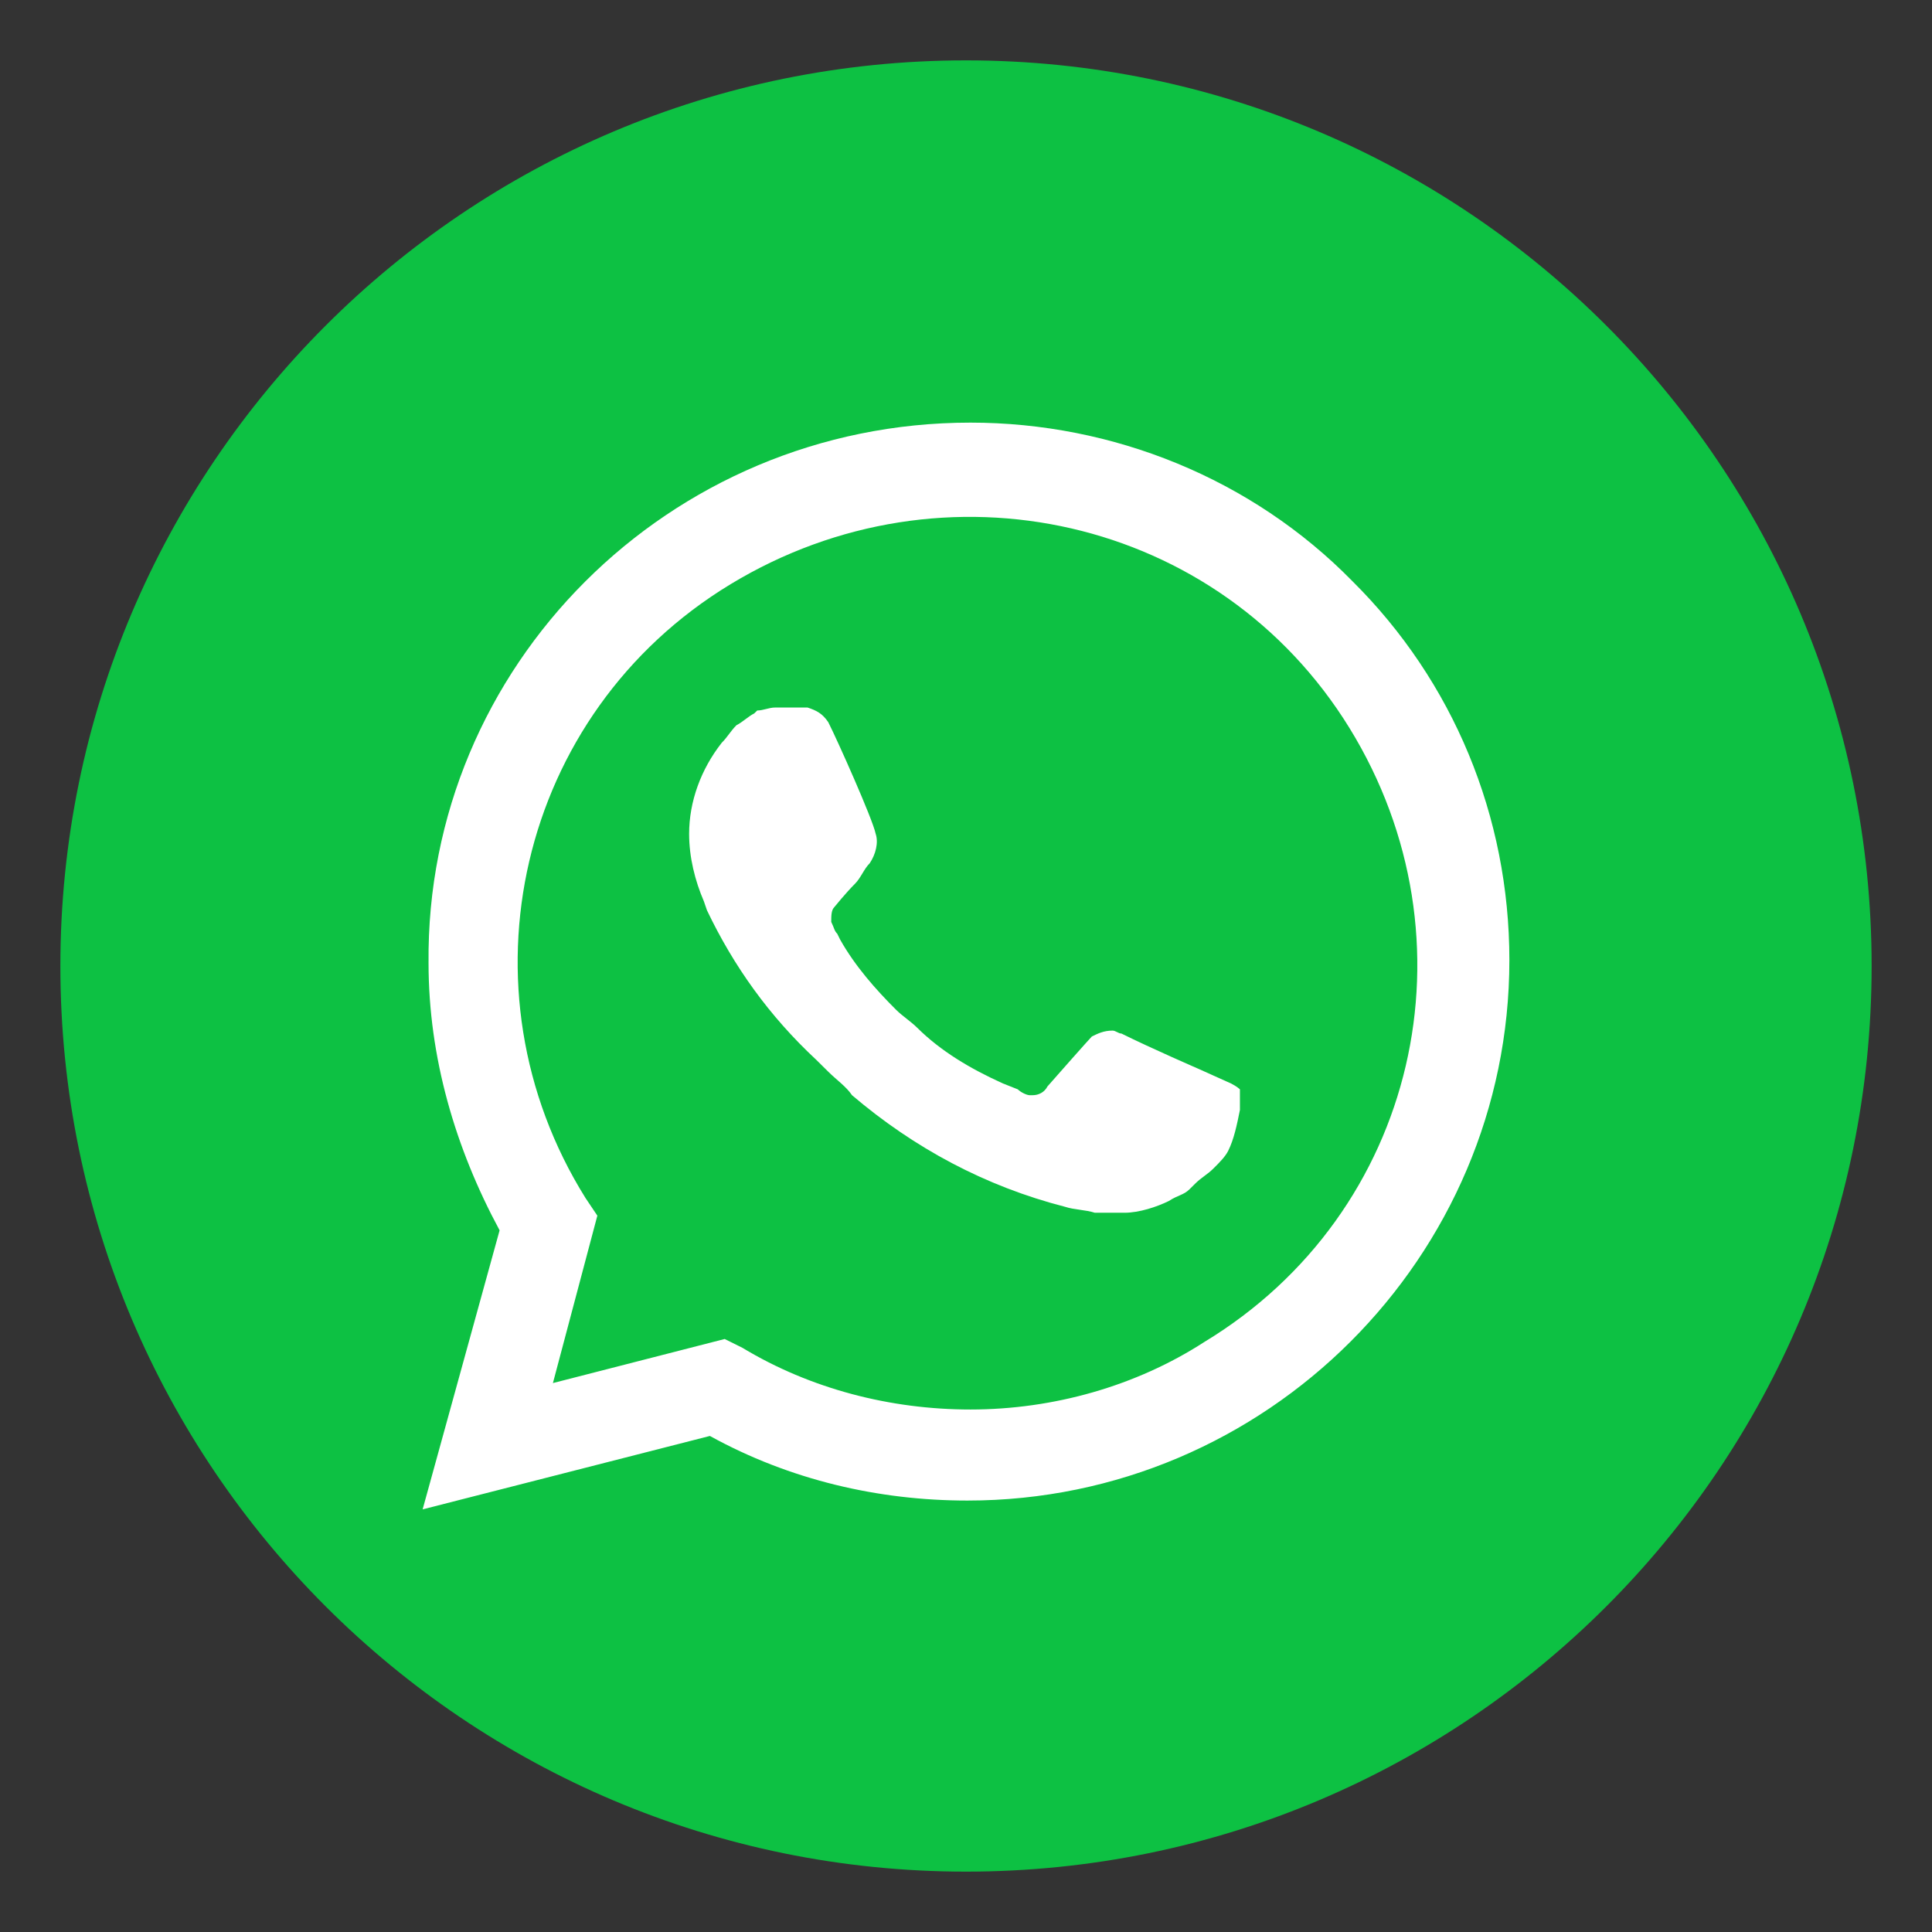 <svg width="32" height="32" viewBox="0 0 32 32" fill="none" xmlns="http://www.w3.org/2000/svg">
<rect x="0" y="0" width="32" height="32" fill="#333333" stroke="none"/>
<path d="M31 16C31 7.716 24.284 1 16 1C7.716 1 1 7.716 1 16C1 24.284 7.716 31 16 31C24.284 31 31 24.284 31 16Z" fill="#0DC143"/>
<path d="M22.401 9.627C20.733 7.924 18.428 7 16.074 7C11.071 7 7.049 11.038 7.098 15.951C7.098 17.508 7.54 19.016 8.275 20.378L7 25L11.758 23.784C13.082 24.514 14.553 24.854 16.024 24.854C20.978 24.854 25 20.816 25 15.903C25 13.519 24.068 11.281 22.401 9.627ZM16.074 23.346C14.749 23.346 13.425 23.005 12.297 22.324L12.003 22.178L9.158 22.908L9.894 20.135L9.698 19.843C7.54 16.389 8.569 11.816 12.101 9.676C15.632 7.535 20.194 8.557 22.352 12.059C24.509 15.562 23.48 20.087 19.948 22.227C18.82 22.957 17.447 23.346 16.074 23.346ZM20.39 17.946L19.85 17.703C19.85 17.703 19.065 17.362 18.575 17.119C18.526 17.119 18.477 17.07 18.428 17.07C18.281 17.07 18.183 17.119 18.084 17.168C18.084 17.168 18.035 17.216 17.349 17.995C17.3 18.092 17.202 18.14 17.104 18.14H17.055C17.006 18.14 16.907 18.092 16.858 18.043L16.613 17.946C16.074 17.703 15.583 17.411 15.191 17.022C15.093 16.924 14.945 16.827 14.847 16.73C14.504 16.389 14.161 16 13.915 15.562L13.867 15.465C13.817 15.416 13.817 15.368 13.768 15.27C13.768 15.173 13.768 15.076 13.817 15.027C13.817 15.027 14.014 14.784 14.161 14.638C14.259 14.54 14.308 14.395 14.406 14.297C14.504 14.151 14.553 13.957 14.504 13.811C14.455 13.568 13.867 12.254 13.719 11.962C13.621 11.816 13.523 11.768 13.376 11.719H13.229C13.131 11.719 12.984 11.719 12.836 11.719C12.738 11.719 12.64 11.768 12.542 11.768L12.493 11.816C12.395 11.865 12.297 11.962 12.199 12.011C12.101 12.108 12.052 12.205 11.954 12.303C11.61 12.741 11.414 13.276 11.414 13.811C11.414 14.2 11.512 14.589 11.659 14.93L11.709 15.076C12.15 16 12.738 16.827 13.523 17.557L13.719 17.751C13.867 17.897 14.014 17.995 14.112 18.14C15.142 19.016 16.319 19.649 17.643 19.989C17.79 20.038 17.986 20.038 18.134 20.087C18.281 20.087 18.477 20.087 18.624 20.087C18.869 20.087 19.163 19.989 19.36 19.892C19.507 19.795 19.605 19.795 19.703 19.697L19.801 19.6C19.899 19.503 19.997 19.454 20.095 19.357C20.194 19.259 20.291 19.162 20.341 19.065C20.439 18.87 20.488 18.627 20.537 18.384C20.537 18.287 20.537 18.14 20.537 18.043C20.537 18.043 20.488 17.995 20.39 17.946Z" fill="white"/>
</svg>
